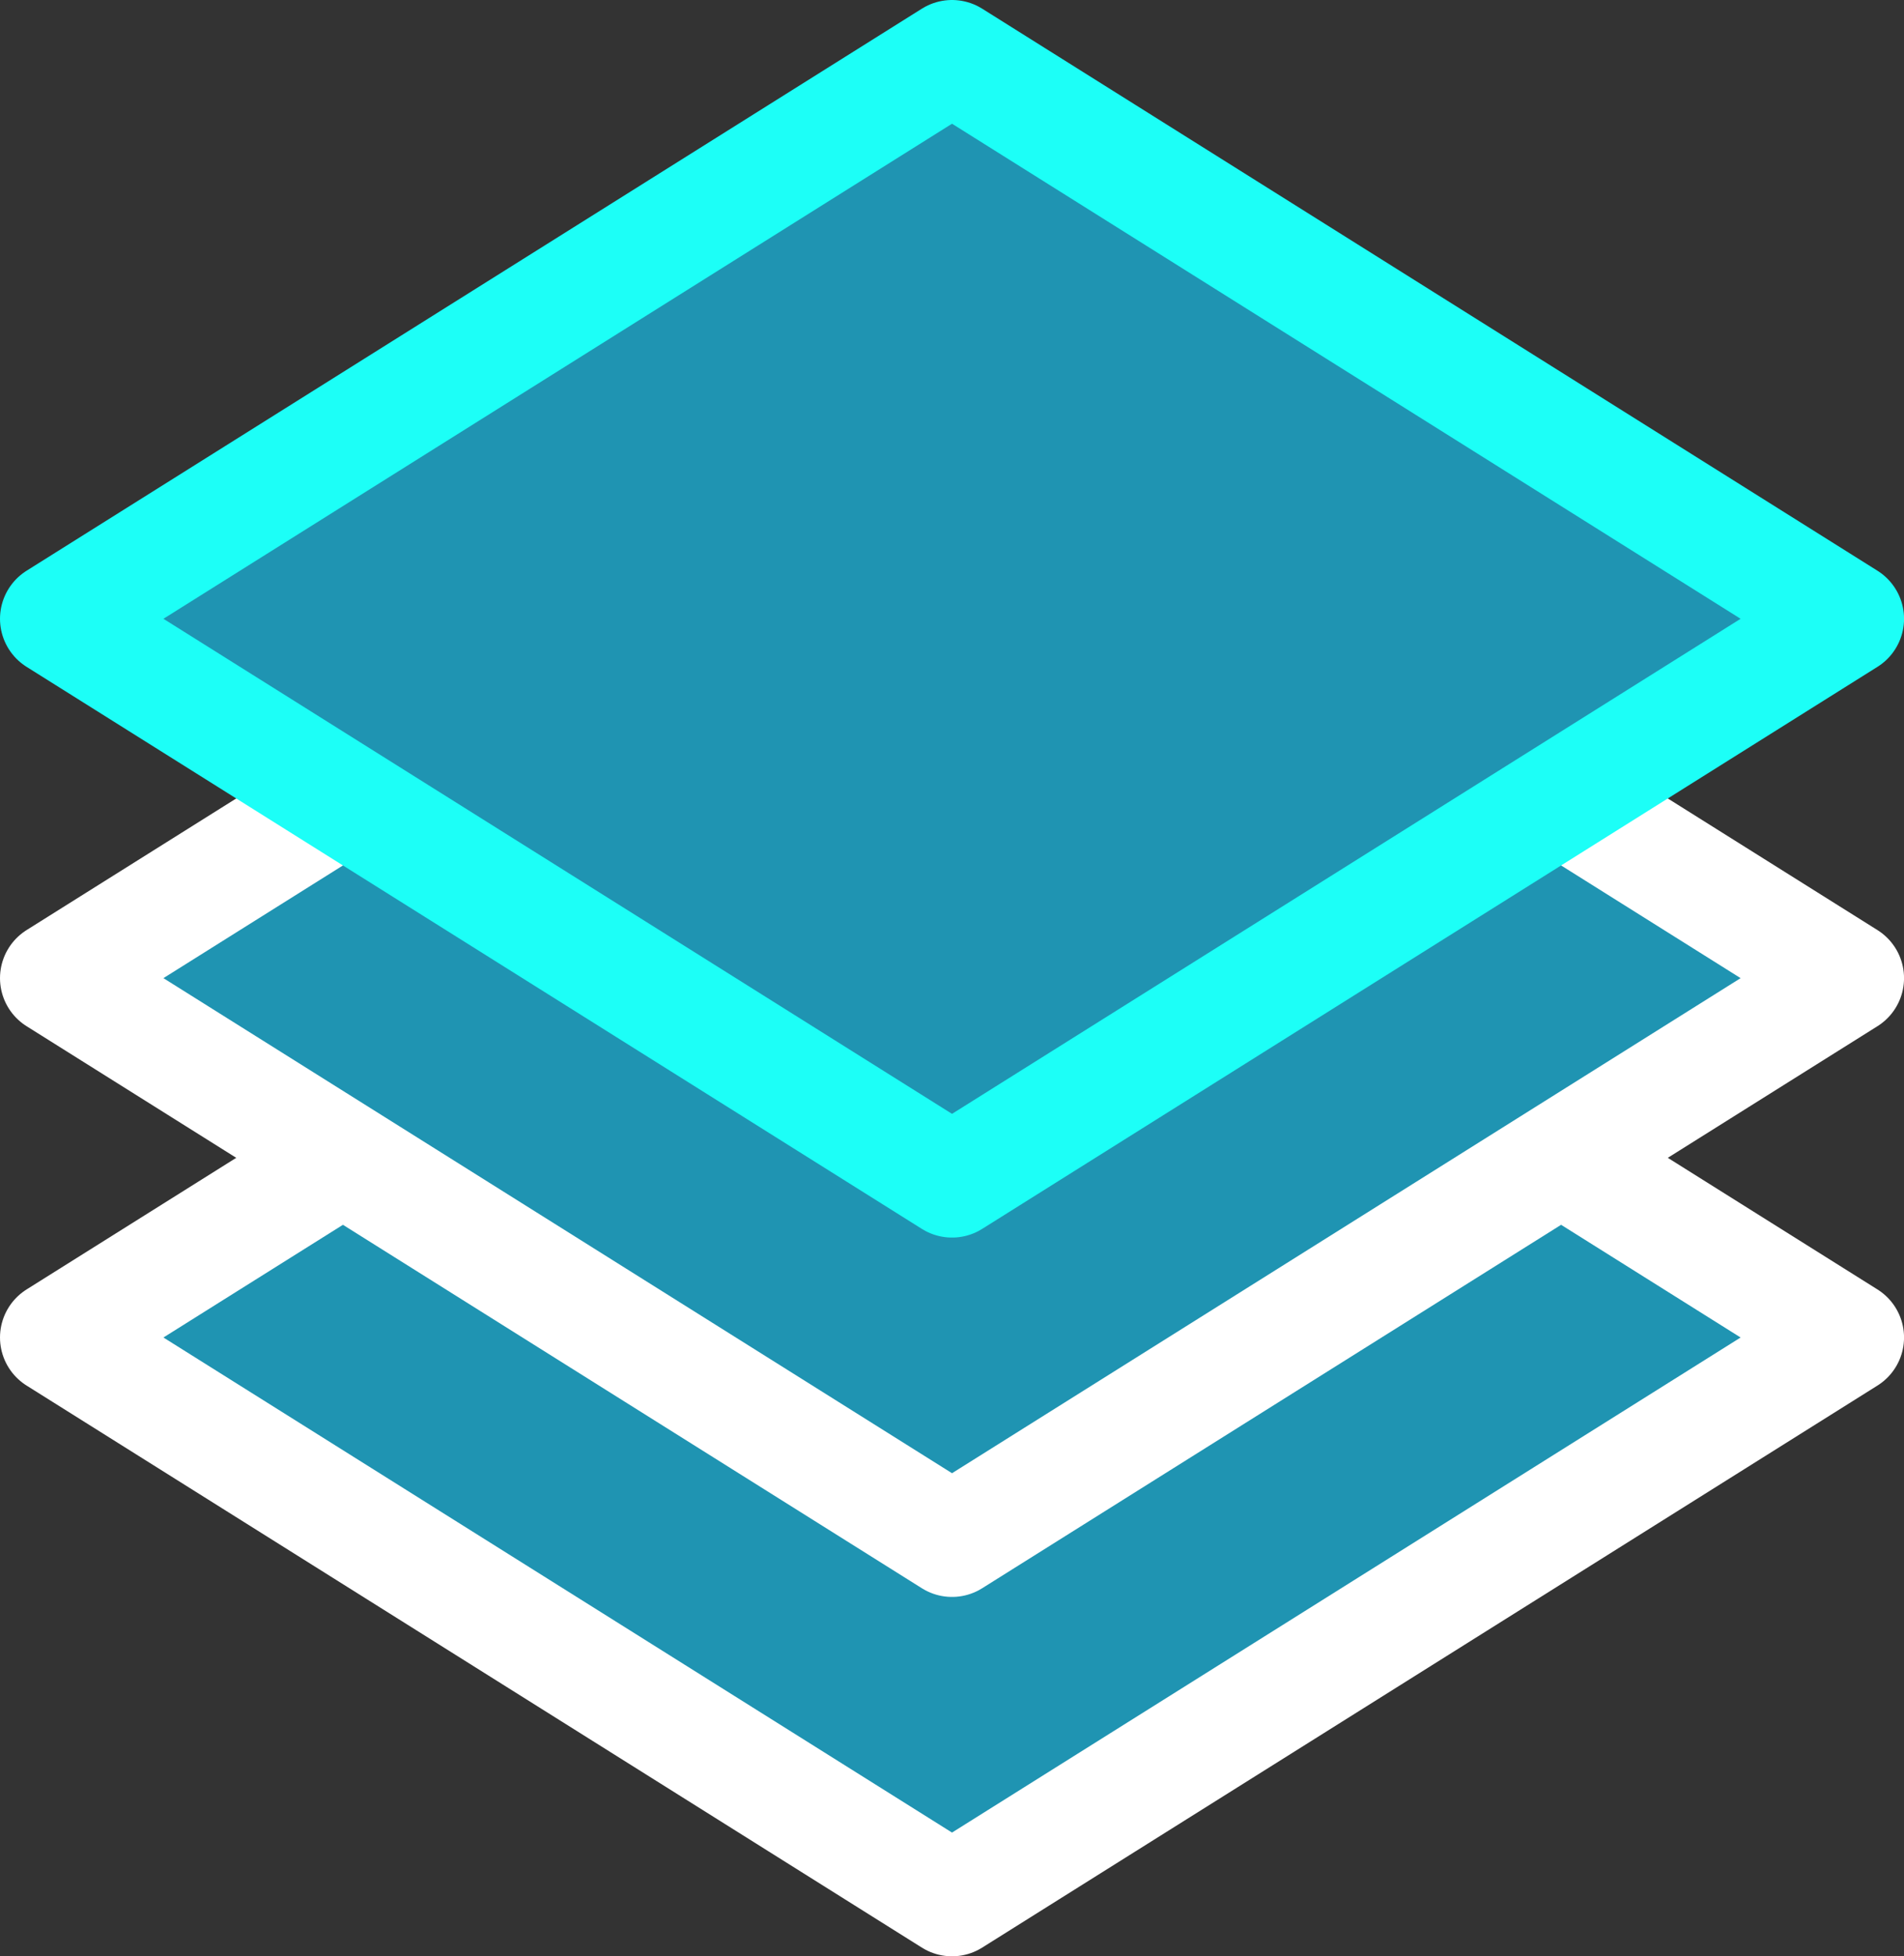 <svg xmlns="http://www.w3.org/2000/svg" width="50.345" height="51.722" viewBox="0 0 50.345 51.722">
  <rect x="0" y="0" width="50.345" height="51.722" fill="#333333" stroke="none"/>
  <g id="그룹_30283" data-name="그룹 30283" transform="translate(-1668.709 -125.573)">
    <path id="패스_13483" data-name="패스 13483" d="M1670.209,160.935l23.673-14.86,23.673,14.86-23.673,14.86Z" fill="#1f94b2" stroke="#fff" stroke-linecap="round" stroke-linejoin="round" stroke-width="3"/>
    <path id="패스_13484" data-name="패스 13484" d="M1670.209,151.434l23.673-14.86,23.673,14.86-23.673,14.86Z" fill="#1f94b2" stroke="#fff" stroke-linecap="round" stroke-linejoin="round" stroke-width="3"/>
    <path id="패스_13485" data-name="패스 13485" d="M1670.209,141.933l23.673-14.86,23.673,14.86-23.673,14.86Z" fill="#1f94b2" stroke="#1cfff7" stroke-linecap="round" stroke-linejoin="round" stroke-width="3"/>
  </g>
</svg>
